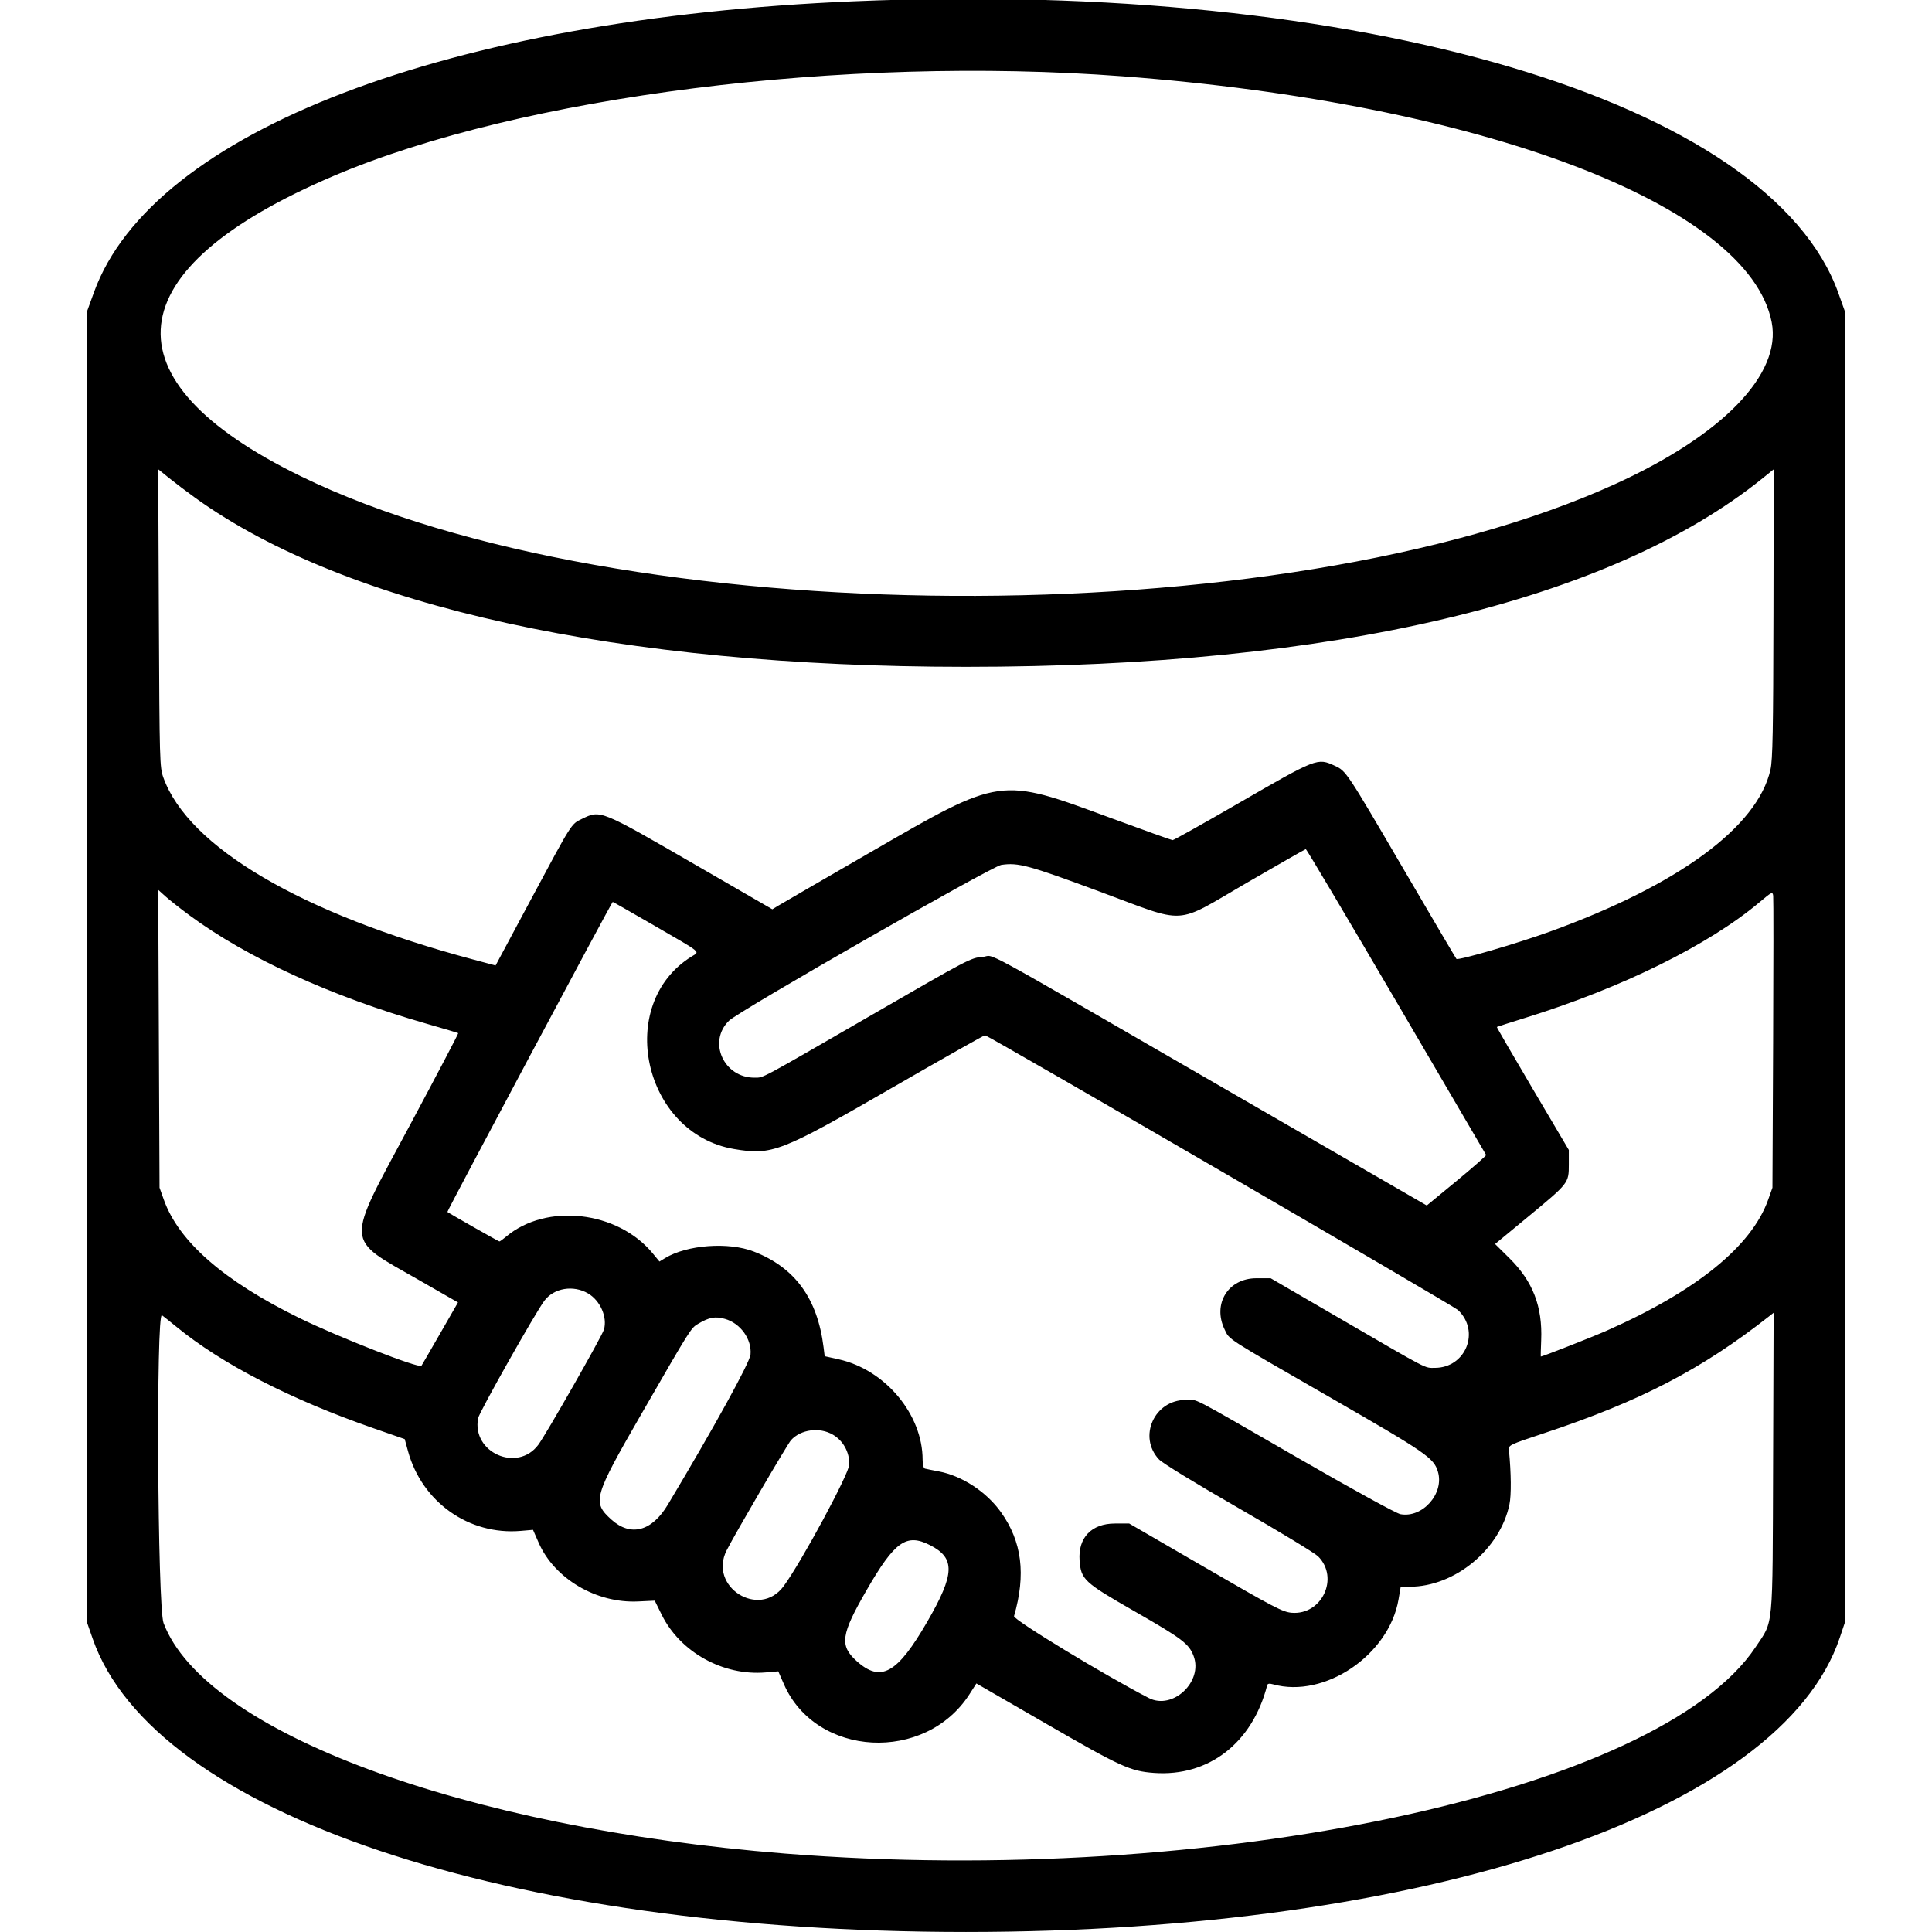 <svg xmlns="http://www.w3.org/2000/svg" width="400" height="400">
    <style>
        path {
            fill: #000;
        }
        @media (prefers-color-scheme: dark) {
            path {
                fill: #fff;
            }
        }
    </style>
    <defs />
    <path fillRule="evenodd" d="M176.758.268C92.724 3.805 31.536 27.231 19.463 60.49l-1.494 4.117V335.772l1.218 3.501c12.589 36.164 85.726 60.725 180.813 60.722 95.358-.003 168.763-24.725 180.907-60.929l1.115-3.324.004-135.547.005-135.547-1.391-3.906C366.46 20.922 281.907-4.157 176.758.268m55.664 15.526c74.134 5.583 129.603 26.591 134.385 50.897 2.111 10.731-10.091 23.369-32.347 33.502-69.304 31.552-205.837 30.761-272.155-1.578-41.005-19.994-38.484-42.937 6.836-62.22 38.827-16.521 105.594-24.945 163.281-20.601M40.46 103.097c31.373 22.572 87.909 34.962 159.54 34.962 76.132 0 133.324-13.543 164.965-39.063l2.269-1.831-.057 29.835c-.047 24.289-.161 30.3-.616 32.331-2.66 11.878-19.042 23.908-45.704 33.563-6.813 2.467-18.991 6.017-19.323 5.633-.136-.157-5.127-8.634-11.093-18.839-11.67-19.963-11.732-20.056-14.074-21.137-3.627-1.674-3.662-1.66-20.191 7.892-7.152 4.134-13.182 7.509-13.399 7.501-.217-.008-5.959-2.064-12.761-4.571-23.231-8.56-22.57-8.655-49.938 7.157-9.775 5.647-18.313 10.596-18.973 10.998l-1.199.73-15.598-9.019c-20.24-11.704-19.933-11.58-23.869-9.674-2.197 1.063-1.972.706-10.489 16.612l-7.345 13.715-4.72-1.26c-35.423-9.455-58.897-23.249-64.062-37.645-.761-2.121-.793-3.281-.93-33.015l-.141-30.818 2.276 1.836c1.252 1.01 3.697 2.858 5.432 4.107m248.617 104.227c10.163 17.349 18.533 31.655 18.602 31.792.068.136-2.666 2.548-6.077 5.359l-6.202 5.11-42.329-24.454c-53.068-30.657-46.725-27.208-49.669-27.009-2.364.16-2.943.463-22.738 11.905-23.82 13.768-22.509 13.064-24.383 13.09-6.423.089-9.832-7.448-5.338-11.8 2.109-2.043 54.374-31.949 56.353-32.246 3.501-.525 5.573.035 20.243 5.473 18.627 6.904 15.3 7.102 30.696-1.827 6.535-3.79 11.991-6.901 12.124-6.914.132-.012 8.556 14.173 18.718 31.521M39.165 189.46c11.945 8.837 29.414 16.83 49.147 22.486 3.528 1.011 6.478 1.892 6.556 1.957.078.065-4.36 8.521-9.862 18.791-13.682 25.54-13.798 23.419 1.759 32.341l8.055 4.619-3.722 6.482c-2.047 3.565-3.775 6.548-3.841 6.63-.491.611-17.282-5.96-25.343-9.918-15.584-7.651-24.906-15.795-27.993-24.455l-.89-2.495-.138-30.833-.138-30.833 1.493 1.348c.822.741 3.034 2.487 4.917 3.88m327.941 26.688l-.139 29.75-.889 2.495c-3.433 9.641-14.845 18.891-33.461 27.122-2.987 1.32-13.233 5.344-13.609 5.344-.035 0 0-1.514.077-3.365.29-6.989-1.718-12.187-6.557-16.977l-2.99-2.959 6.821-5.634c8.463-6.992 8.446-6.97 8.446-10.839v-2.999l-7.495-12.688c-4.121-6.978-7.454-12.728-7.405-12.777.05-.05 2.719-.905 5.932-1.902 19.955-6.191 37.934-15.066 48.431-23.904 2.584-2.176 2.731-2.246 2.851-1.356.07.516.064 14.326-.013 30.689M135.45 191.63c10.071 5.823 9.472 5.331 7.772 6.381-15.986 9.88-10.078 36.707 8.785 39.889 7.845 1.323 9.55.661 32.746-12.721 10.414-6.006 19.047-10.885 19.186-10.841 1.305.414 96.962 55.983 97.912 56.879 4.665 4.4 1.637 11.986-4.785 11.986-2.184 0-.994.617-19.084-9.894l-14.896-8.656-2.96-.002c-5.848-.005-9.143 5.312-6.577 10.614 1.051 2.171-.15 1.399 22.037 14.171 19.748 11.369 21.267 12.417 22.116 15.251 1.353 4.515-3.155 9.643-7.744 8.809-.875-.159-9.47-4.871-21.013-11.521-23.483-13.528-20.781-12.131-23.456-12.131-6.509 0-9.935 7.643-5.524 12.322.727.771 7.592 4.969 16.48 10.079 8.379 4.816 15.784 9.308 16.455 9.982 4.429 4.443.794 12.199-5.474 11.68-1.859-.155-3.686-1.109-17.854-9.325l-15.783-9.152h-2.96c-4.842 0-7.654 2.94-7.314 7.649.286 3.941.926 4.535 11.294 10.477 9.934 5.693 11.341 6.754 12.303 9.273 2.031 5.318-4.3 11.284-9.264 8.73-9.062-4.662-28.113-16.233-27.906-16.949 2.498-8.661 1.647-15.431-2.707-21.533-3.018-4.229-8.077-7.54-12.899-8.443-1.289-.241-2.564-.498-2.832-.571-.296-.08-.488-.805-.488-1.84 0-9.388-7.739-18.645-17.381-20.79l-2.895-.644-.226-1.82c-1.264-10.15-5.915-16.535-14.459-19.85-5.229-2.029-13.826-1.392-18.355 1.359l-1.168.71-1.414-1.712c-7.262-8.788-21.994-10.46-30.334-3.443-.652.549-1.278.998-1.39.998-.164 0-10.232-5.713-10.769-6.111-.14-.104 34.019-64.152 34.232-64.186.054-.008 3.921 2.195 8.593 4.896m-13.706 76.16c2.534 1.485 4.039 4.917 3.289 7.5-.391 1.348-11.983 21.69-13.582 23.835-4.327 5.804-13.804 1.629-12.468-5.492.233-1.241 11.863-21.859 13.725-24.333 1.98-2.63 5.983-3.299 9.036-1.51m-85.176 6.943c9.432 7.719 23.586 15.002 40.776 20.98l6.445 2.242.672 2.459c2.888 10.573 12.617 17.466 23.35 16.543l2.541-.219 1.168 2.666c3.266 7.455 11.937 12.574 20.597 12.16l3.436-.164 1.439 2.911c3.84 7.772 12.738 12.706 21.547 11.947l2.594-.223 1.168 2.666c6.64 15.155 29.278 16.353 38.443 2.035l1.404-2.194 14.443 8.339c15.464 8.93 17.42 9.823 22.31 10.182 11.328.831 20.402-6.189 23.455-18.147.089-.348.452-.407 1.21-.195 10.662 2.979 24.012-6.051 25.986-17.577l.45-2.628h1.855c9.341 0 18.724-7.747 20.656-17.056.401-1.932.36-6.43-.102-11.186-.106-1.087-.07-1.105 7.316-3.559 19.91-6.617 32.548-13.185 46.561-24.197l.922-.725-.11 30.998c-.125 35.274.13 32.578-3.613 38.209-20.008 30.096-112.624 49.8-200.987 42.762-66.555-5.302-120.114-25.172-128.642-47.725-1.254-3.316-1.568-64.641-.327-63.727.405.298 1.772 1.388 3.037 2.423m113.518-1.669c3.211.892 5.6 4.225 5.296 7.39-.161 1.672-7.53 15.048-17.125 31.081-3.315 5.539-7.689 6.686-11.695 3.067-3.986-3.602-3.69-4.64 6.243-21.875 10.246-17.777 10.236-17.761 11.741-18.65 2.295-1.356 3.507-1.578 5.54-1.013m22.345 23.968c2.135 1.252 3.43 3.583 3.41 6.143-.015 1.872-9.952 20.298-13.616 25.247-5.035 6.8-15.616.118-11.782-7.441 1.727-3.405 12.584-21.993 13.322-22.807 2.025-2.236 5.922-2.75 8.666-1.142m20.126 22.879c5.251 2.679 5.136 5.948-.556 15.807-6.243 10.814-9.643 12.711-14.658 8.181-3.566-3.223-3.25-5.454 2.078-14.682 5.837-10.112 8.231-11.808 13.136-9.306" />
</svg>